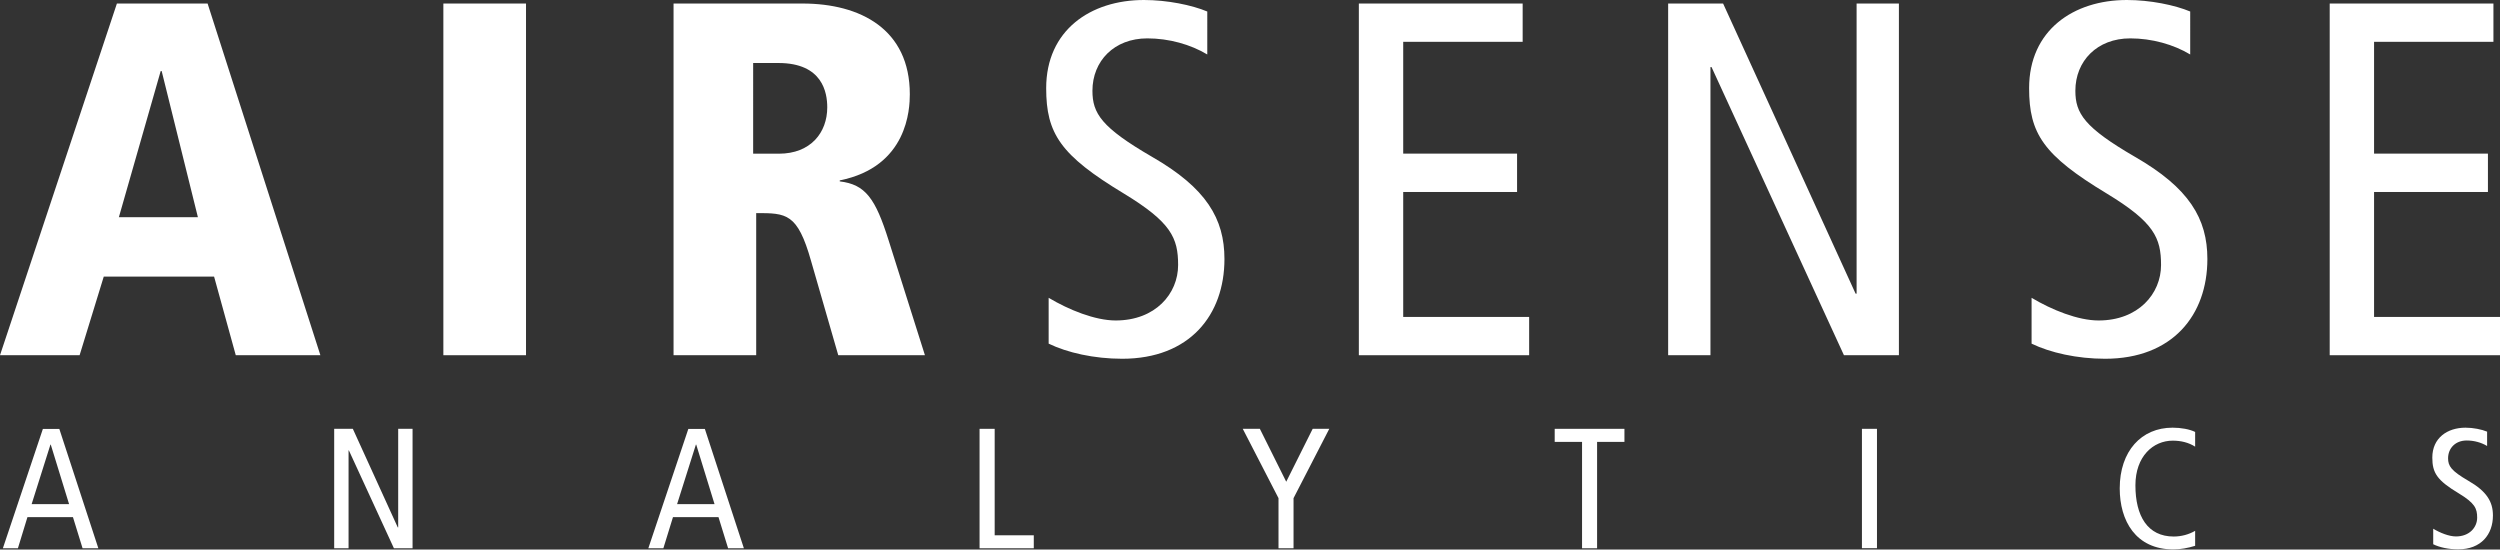 <svg xmlns="http://www.w3.org/2000/svg" id="Ebene_1" viewBox="0 0 304.32 66.89"><rect x="0" y="0" width="304.32" height="66.89" fill="#333333" stroke="none"/><defs><style>.cls-1{fill:#fff;}</style></defs><path class="cls-1" d="M19.56,8.65h.12l4.41,17.79H14.47l5.09-17.79ZM14.23,.43L0,43.24H9.69l2.94-9.57h13.43l2.64,9.57h10.3L25.27,.43H14.23Z"></path><rect class="cls-1" x="53.97" y=".43" width="10.06" height="42.81"></rect><path class="cls-1" d="M91.68,7.67h3.07c5.4,0,5.95,3.62,5.95,5.4,0,3.07-2.02,5.64-5.89,5.64h-3.13V7.67Zm-9.69,35.57h10.06V25.94c3.68,0,5.03,0,6.68,5.83l3.31,11.47h10.55l-4.42-13.98c-1.6-5.09-2.82-6.81-5.95-7.18v-.12c8.28-1.66,8.53-8.71,8.53-10.49,0-7.91-6.01-11.04-13.06-11.04h-15.7V43.24Z"></path><path class="cls-1" d="M146.98,1.41c-1.9-.8-4.91-1.41-7.73-1.41-6.5,0-11.9,3.68-11.9,10.73,0,5.52,1.72,8.16,9.44,12.82,5.76,3.5,6.62,5.4,6.62,8.71,0,3.49-2.76,6.75-7.6,6.75-2.51,0-5.7-1.29-8.16-2.76v5.58c2.27,1.1,5.52,1.84,8.95,1.84,8.22,0,12.45-5.33,12.45-12.14,0-4.91-2.21-8.65-8.83-12.45-6.13-3.56-7.24-5.27-7.24-8.03,0-3.62,2.64-6.38,6.68-6.38,2.64,0,5.27,.74,7.3,1.96V1.41Z"></path><polygon class="cls-1" points="165.41 .43 165.41 43.24 186.14 43.24 186.14 38.58 170.81 38.58 170.81 23.37 184.67 23.37 184.67 18.7 170.81 18.7 170.81 5.09 185.35 5.09 185.35 .43 165.41 .43"></polygon><polygon class="cls-1" points="226 .43 226 35.75 225.88 35.75 209.75 .43 203.06 .43 203.06 43.24 208.21 43.24 208.21 8.16 208.34 8.16 224.46 43.24 231.15 43.24 231.15 .43 226 .43"></polygon><path class="cls-1" d="M266.63,1.41c-1.9-.8-4.91-1.41-7.73-1.41-6.5,0-11.9,3.68-11.9,10.73,0,5.52,1.72,8.16,9.44,12.82,5.77,3.5,6.62,5.4,6.62,8.71,0,3.49-2.76,6.75-7.6,6.75-2.52,0-5.7-1.29-8.16-2.76v5.58c2.27,1.1,5.52,1.84,8.95,1.84,8.22,0,12.45-5.33,12.45-12.14,0-4.91-2.21-8.65-8.83-12.45-6.13-3.56-7.24-5.27-7.24-8.03,0-3.62,2.64-6.38,6.68-6.38,2.64,0,5.27,.74,7.3,1.96V1.41Z"></path><polygon class="cls-1" points="283.59 .43 283.59 43.24 304.32 43.24 304.32 38.58 288.99 38.58 288.99 23.37 302.85 23.37 302.85 18.7 288.99 18.7 288.99 5.09 303.52 5.09 303.52 .43 283.59 .43"></polygon><path class="cls-1" d="M6.14,54.12h.04l2.23,7.25H3.85l2.29-7.25Zm-.92-1.91L.35,66.74h1.83l1.16-3.79h5.54l1.17,3.79h1.92l-4.75-14.53h-2Z"></path><polygon class="cls-1" points="48.47 52.2 48.47 64.2 48.42 64.2 42.95 52.2 40.68 52.2 40.68 66.74 42.43 66.74 42.43 54.83 42.47 54.83 47.95 66.74 50.22 66.74 50.22 52.2 48.47 52.2"></polygon><path class="cls-1" d="M84.71,54.12h.04l2.23,7.25h-4.56l2.29-7.25Zm-.92-1.91l-4.87,14.53h1.83l1.17-3.79h5.54l1.17,3.79h1.92l-4.75-14.53h-2Z"></path><polygon class="cls-1" points="119.24 52.2 119.24 66.74 125.84 66.74 125.84 65.16 121.08 65.16 121.08 52.2 119.24 52.2"></polygon><polygon class="cls-1" points="159.79 52.2 156.57 58.64 153.36 52.2 151.28 52.2 155.63 60.64 155.63 66.74 157.46 66.74 157.46 60.64 161.81 52.2 159.79 52.2"></polygon><polygon class="cls-1" points="189.25 52.2 189.25 53.79 192.58 53.79 192.58 66.74 194.41 66.74 194.41 53.79 197.74 53.79 197.74 52.2 189.25 52.2"></polygon><rect class="cls-1" x="226.65" y="52.2" width="1.83" height="14.53"></rect><path class="cls-1" d="M267.2,64.62c-.75,.44-1.67,.69-2.6,.69-3.17,0-4.66-2.48-4.66-6.23,0-3.54,2.17-5.44,4.54-5.44,1.02,0,1.94,.23,2.73,.73v-1.79c-.67-.33-1.71-.52-2.75-.52-3.79,0-6.43,2.85-6.43,7.39,0,3.94,1.94,7.43,6.54,7.43,.85,0,1.77-.17,2.64-.44v-1.83Z"></path><path class="cls-1" d="M302.74,52.54c-.65-.27-1.67-.48-2.62-.48-2.21,0-4.04,1.25-4.04,3.64,0,1.87,.58,2.77,3.21,4.35,1.96,1.19,2.25,1.83,2.25,2.96,0,1.19-.94,2.29-2.58,2.29-.85,0-1.94-.44-2.77-.94v1.89c.77,.38,1.87,.62,3.04,.62,2.79,0,4.23-1.81,4.23-4.12,0-1.67-.75-2.94-3-4.23-2.08-1.21-2.46-1.79-2.46-2.73,0-1.23,.89-2.17,2.27-2.17,.9,0,1.79,.25,2.48,.67v-1.77Z"></path></svg>